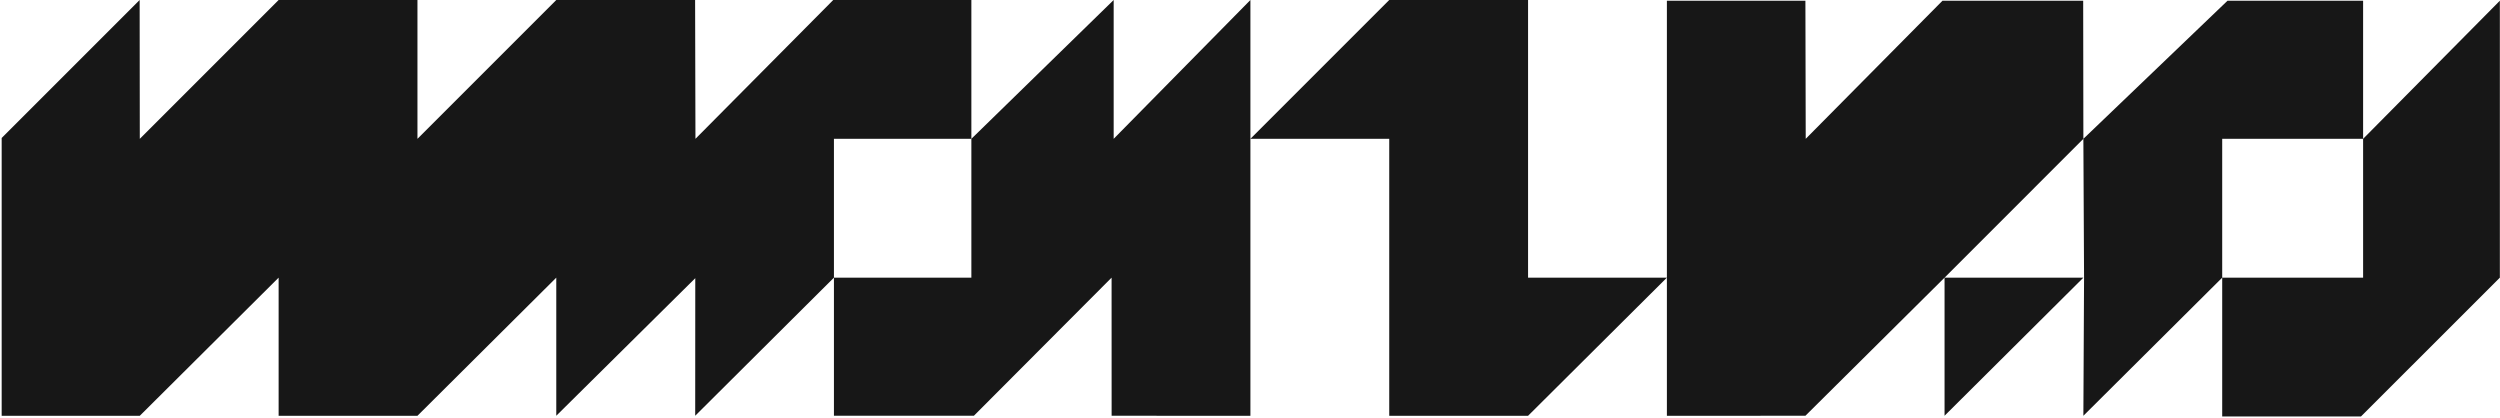 <svg width="1377" height="230" viewBox="0 0 1377 230" fill="none" xmlns="http://www.w3.org/2000/svg">
<path fill-rule="evenodd" clip-rule="evenodd" d="M0.918 76L76.918 0L77.001 76.466L153.467 0H229.933V76.466L306.398 0H382.864L383.055 76.466L458.947 0H535.031V76.466H459.33V152.931L382.918 229L382.959 153.217L306.398 229V152.931L229.933 229.015H153.467V152.931L77.001 229.015H0.918V76ZM688.727 76.466V152.74V152.931V229.015L612.284 229L612.261 152.931L536.418 229H459.33V152.931H535.031V76.466L613.408 0V76.466L688.727 0V76.466ZM918.124 152.931L841.658 229.015H765.193V76.466H688.727L765.193 0H841.658V76.466V152.931H918.124ZM1147.52 76.466L1147.42 0.395H1069.92L994.59 76.466L994.418 0.395H918.124V152.931V229.015L994.418 229L1071.06 152.931V229L1147.52 152.931H1071.06L1147.52 76.466ZM1301.6 76.466V0.395H1226.92L1147.52 76.466L1147.9 152.931L1147.52 229.015L1223.99 152.931V229.397H1300.42L1376.92 152.931V0.395L1301.6 76.466ZM1301.6 76.466V152.931H1223.99V76.466H1301.6Z" fill="#171717"/>
</svg>
